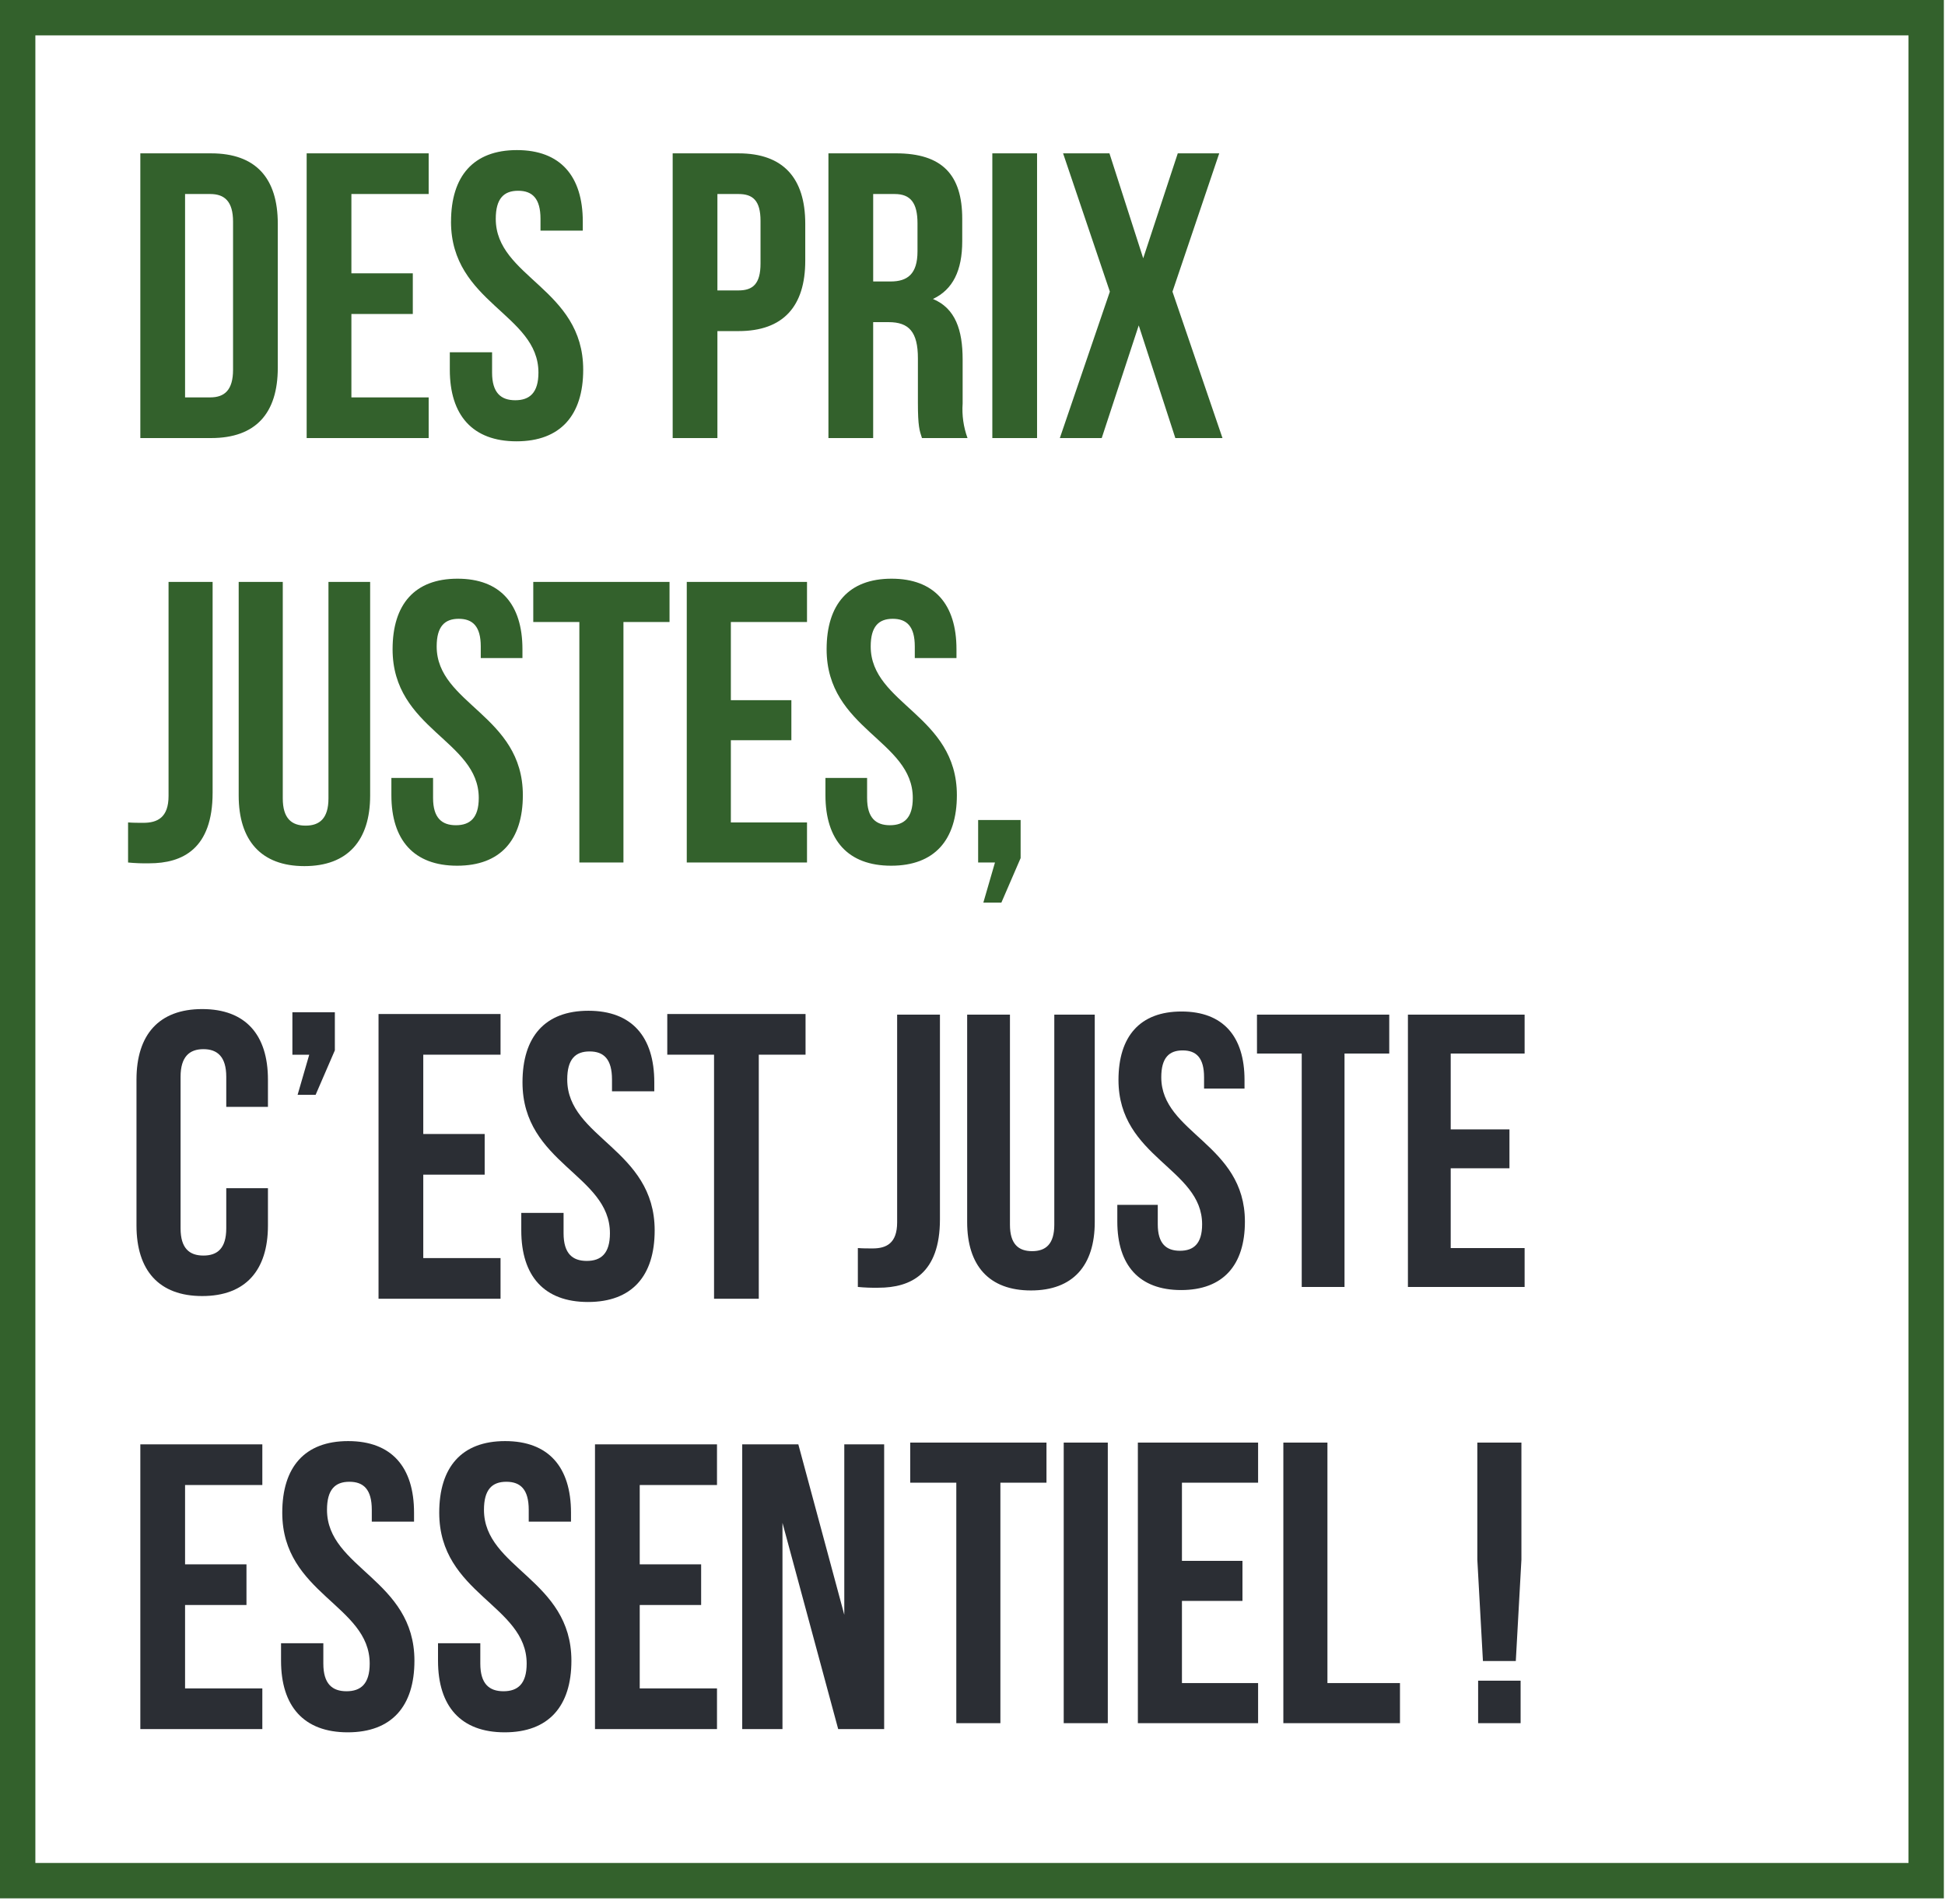 <svg width="330" height="323" viewBox="0 0 330 323" fill="none" xmlns="http://www.w3.org/2000/svg">
<g clip-path="url(#clip0_3_38)">
<path d="M329.807 322.046H0V-1.83105e-07H329.807V322.046ZM6 316.046H323.807V6H6V316.046Z" fill="#33612C"/>
<path d="M23.809 74.315H35.815C43.405 74.315 47.131 70.106 47.131 62.378V37.952C47.131 30.224 43.405 26.015 35.815 26.015H23.809V74.315ZM35.677 32.915C38.092 32.915 39.541 34.157 39.541 37.607V62.723C39.541 66.173 38.092 67.415 35.677 67.415H31.399V32.915H35.677ZM59.62 32.915H72.73V26.015H52.03V74.315H72.73V67.415H59.62V53.27H70.039V46.37H59.62V32.915ZM76.52 37.607C76.52 51.407 91.355 53.27 91.355 63.207C91.355 66.657 89.837 67.899 87.422 67.899C85.007 67.899 83.489 66.657 83.489 63.207V59.757H76.318V62.724C76.318 70.451 80.182 74.867 87.634 74.867C95.086 74.867 98.949 70.451 98.949 62.723C98.949 48.923 84.114 47.06 84.114 37.123C84.114 33.673 85.494 32.362 87.909 32.362C90.324 32.362 91.704 33.673 91.704 37.123V39.123H98.88V37.605C98.88 29.877 95.085 25.461 87.702 25.461C80.319 25.461 76.525 29.879 76.525 37.607H76.52ZM125.308 26.015H114.13V74.315H121.72V56.168H125.308C132.898 56.168 136.624 51.959 136.624 44.231V37.952C136.624 30.224 132.898 26.015 125.308 26.015ZM125.308 32.915C127.723 32.915 129.034 34.015 129.034 37.469V44.715C129.034 48.165 127.723 49.269 125.308 49.269H121.72V32.915H125.308ZM164.155 74.315C163.47 72.44 163.188 70.441 163.327 68.45V60.998C163.327 55.961 162.085 52.304 158.29 50.717C161.671 49.13 163.258 45.887 163.258 40.917V37.122C163.258 29.67 159.877 26.013 152.011 26.013H140.557V74.315H148.147V54.65H150.769C154.219 54.65 155.737 56.306 155.737 60.791V68.381C155.737 72.314 156.013 73.073 156.427 74.315H164.155ZM151.804 32.915C154.495 32.915 155.668 34.433 155.668 37.883V42.644C155.668 46.508 153.943 47.75 151.114 47.75H148.149V32.915H151.804ZM168.364 74.315H175.954V26.015H168.364V74.315ZM199.828 26.015L193.963 43.815L188.236 26.015H180.37L188.305 49.475L179.818 74.315H186.925L193.204 55.202L199.414 74.315H207.414L198.927 49.475L206.862 26.015H199.828Z" fill="#33612C"/>
<path d="M21.729 146.32C22.925 146.436 24.127 146.481 25.329 146.456C30.973 146.456 36.073 144.008 36.073 134.488V98.72H28.597V135.032C28.597 138.704 26.697 139.588 24.313 139.588C23.497 139.588 22.545 139.588 21.729 139.52V146.32ZM40.497 98.72V134.964C40.497 142.58 44.305 146.932 51.649 146.932C58.993 146.932 62.801 142.58 62.801 134.964V98.72H55.729V135.44C55.729 138.84 54.229 140.064 51.853 140.064C49.477 140.064 47.977 138.84 47.977 135.44V98.72H40.497ZM66.609 110.144C66.609 123.744 81.229 125.58 81.229 135.372C81.229 138.772 79.729 139.996 77.353 139.996C74.977 139.996 73.477 138.772 73.477 135.372V131.972H66.405V134.896C66.405 142.512 70.213 146.864 77.557 146.864C84.901 146.864 88.709 142.512 88.709 134.896C88.709 121.296 74.089 119.46 74.089 109.668C74.089 106.268 75.449 104.976 77.829 104.976C80.209 104.976 81.569 106.268 81.569 109.668V111.64H88.641V110.14C88.641 102.524 84.901 98.172 77.625 98.172C70.349 98.172 66.609 102.528 66.609 110.144ZM90.477 105.52H98.297V146.32H105.777V105.52H113.597V98.72H90.477V105.52ZM124.001 105.52H136.921V98.72H116.521V146.32H136.921V139.52H124.001V125.58H134.269V118.78H124.001V105.52ZM140.249 110.144C140.249 123.744 154.869 125.58 154.869 135.372C154.869 138.772 153.369 139.996 150.993 139.996C148.617 139.996 147.117 138.772 147.117 135.372V131.972H140.049V134.896C140.049 142.512 143.857 146.864 151.201 146.864C158.545 146.864 162.349 142.512 162.349 134.896C162.349 121.296 147.729 119.46 147.729 109.668C147.729 106.268 149.089 104.976 151.469 104.976C153.849 104.976 155.209 106.268 155.209 109.668V111.64H162.281V110.14C162.281 102.524 158.541 98.172 151.265 98.172C143.989 98.172 140.249 102.528 140.249 110.144ZM168.813 146.32L166.841 153.12H169.901L173.165 145.572V139.112H165.957V146.32H168.813Z" fill="#33612C"/>
<path d="M38.389 201.576V208.376C38.389 211.776 36.889 213 34.513 213C32.137 213 30.637 211.776 30.637 208.376V182.676C30.637 179.276 32.137 177.984 34.513 177.984C36.889 177.984 38.389 179.276 38.389 182.676V187.776H45.461V183.152C45.461 175.536 41.653 171.184 34.309 171.184C26.965 171.184 23.157 175.532 23.157 183.148V207.9C23.157 215.516 26.965 219.868 34.309 219.868C41.653 219.868 45.461 215.516 45.461 207.9V201.576H38.389ZM52.465 178.932L50.493 185.732H53.549L56.813 178.184V171.724H49.609V178.932H52.465Z" fill="#2B2E34"/>
<path d="M71.814 178.924H84.924V172.024H64.224V220.324H84.924V213.424H71.814V199.279H82.233V192.379H71.814V178.924ZM88.65 183.616C88.65 197.416 103.485 199.279 103.485 209.216C103.485 212.666 101.967 213.908 99.552 213.908C97.137 213.908 95.619 212.666 95.619 209.216V205.766H88.443V208.733C88.443 216.46 92.307 220.876 99.764 220.876C107.221 220.876 111.075 216.46 111.075 208.732C111.075 194.932 96.24 193.069 96.24 183.132C96.24 179.682 97.62 178.371 100.035 178.371C102.45 178.371 103.835 179.682 103.835 183.132V185.132H111.011V183.614C111.011 175.886 107.216 171.47 99.833 171.47C92.45 171.47 88.65 175.888 88.65 183.616ZM113.214 178.924H121.149V220.324H128.739V178.924H136.674V172.024H113.214V178.924Z" fill="#2B2E34"/>
<path d="M145.548 218.324C146.711 218.436 147.88 218.481 149.048 218.456C154.526 218.456 159.476 216.08 159.476 206.84V172.124H152.214V207.368C152.214 210.932 150.366 211.79 148.056 211.79C147.264 211.79 146.34 211.79 145.548 211.724V218.324ZM164.094 172.124V207.302C164.094 214.694 167.788 218.918 174.918 218.918C182.048 218.918 185.742 214.694 185.742 207.302V172.124H178.878V207.764C178.878 211.064 177.426 212.252 175.116 212.252C172.806 212.252 171.354 211.064 171.354 207.764V172.124H164.094ZM189.768 183.212C189.768 196.412 203.958 198.194 203.958 207.698C203.958 210.998 202.506 212.186 200.196 212.186C197.886 212.186 196.434 210.998 196.434 207.698V204.398H189.57V207.236C189.57 214.624 193.266 218.852 200.394 218.852C207.522 218.852 211.218 214.624 211.218 207.236C211.218 194.036 197.028 192.254 197.028 182.75C197.028 179.45 198.348 178.196 200.658 178.196C202.968 178.196 204.288 179.45 204.288 182.75V184.664H211.152V183.212C211.152 175.82 207.522 171.596 200.46 171.596C193.398 171.596 189.768 175.824 189.768 183.212ZM213.268 178.724H220.858V218.324H228.118V178.724H235.708V172.124H213.264L213.268 178.724ZM246.136 178.724H258.676V172.124H238.876V218.324H258.676V211.724H246.136V198.194H256.102V191.594H246.136V178.724Z" fill="#2B2E34"/>
<path d="M31.399 251.928H44.509V245.028H23.809V293.328H44.509V286.428H31.399V272.283H41.818V265.383H31.399V251.928ZM47.89 256.62C47.89 270.42 62.725 272.283 62.725 282.22C62.725 285.67 61.207 286.912 58.792 286.912C56.377 286.912 54.859 285.669 54.859 282.219V278.769H47.683V281.736C47.683 289.464 51.549 293.88 58.999 293.88C66.449 293.88 70.315 289.464 70.315 281.736C70.315 267.936 55.48 266.073 55.48 256.136C55.48 252.686 56.86 251.375 59.28 251.375C61.7 251.375 63.08 252.686 63.08 256.136V258.136H70.249V256.618C70.249 248.89 66.454 244.474 59.071 244.474C51.688 244.474 47.89 248.892 47.89 256.62Z" fill="#2B2E34"/>
<path d="M74.523 256.62C74.523 270.42 89.358 272.283 89.358 282.22C89.358 285.67 87.84 286.912 85.425 286.912C83.01 286.912 81.492 285.669 81.492 282.219V278.769H74.316V281.736C74.316 289.464 78.18 293.88 85.629 293.88C93.078 293.88 96.948 289.464 96.948 281.736C96.948 267.936 82.113 266.073 82.113 256.136C82.113 252.686 83.493 251.375 85.908 251.375C88.323 251.375 89.708 252.686 89.708 256.136V258.136H96.879V256.618C96.879 248.89 93.079 244.474 85.701 244.474C78.323 244.474 74.523 248.892 74.523 256.62ZM108.54 251.928H121.65V245.028H100.95V293.328H121.65V286.428H108.54V272.283H118.959V265.383H108.54V251.928ZM142.212 293.328H150.012V245.028H143.247V273.939L135.45 245.028H125.929V293.328H132.759V258.345L142.212 293.328Z" fill="#2B2E34"/>
<path d="M154.432 251.528H162.252V292.328H169.732V251.528H177.552V244.728H154.432V251.528ZM180.476 292.328H187.956V244.728H180.476V292.328ZM200.536 251.528H213.456V244.728H193.056V292.328H213.456V285.528H200.536V271.588H210.804V264.788H200.536V251.528ZM217.74 292.328H237.528V285.528H225.22V244.728H217.74V292.328ZM257.18 281.788L258.132 264.588V244.728H250.652V264.584L251.604 281.784L257.18 281.788ZM250.788 285.12V292.328H257.996V285.12H250.788Z" fill="#2B2E34"/>
</g>
<defs>
<clipPath id="clip0_3_38">
<rect width="329.807" height="322.046" fill="white"/>
</clipPath>
</defs>
</svg>
